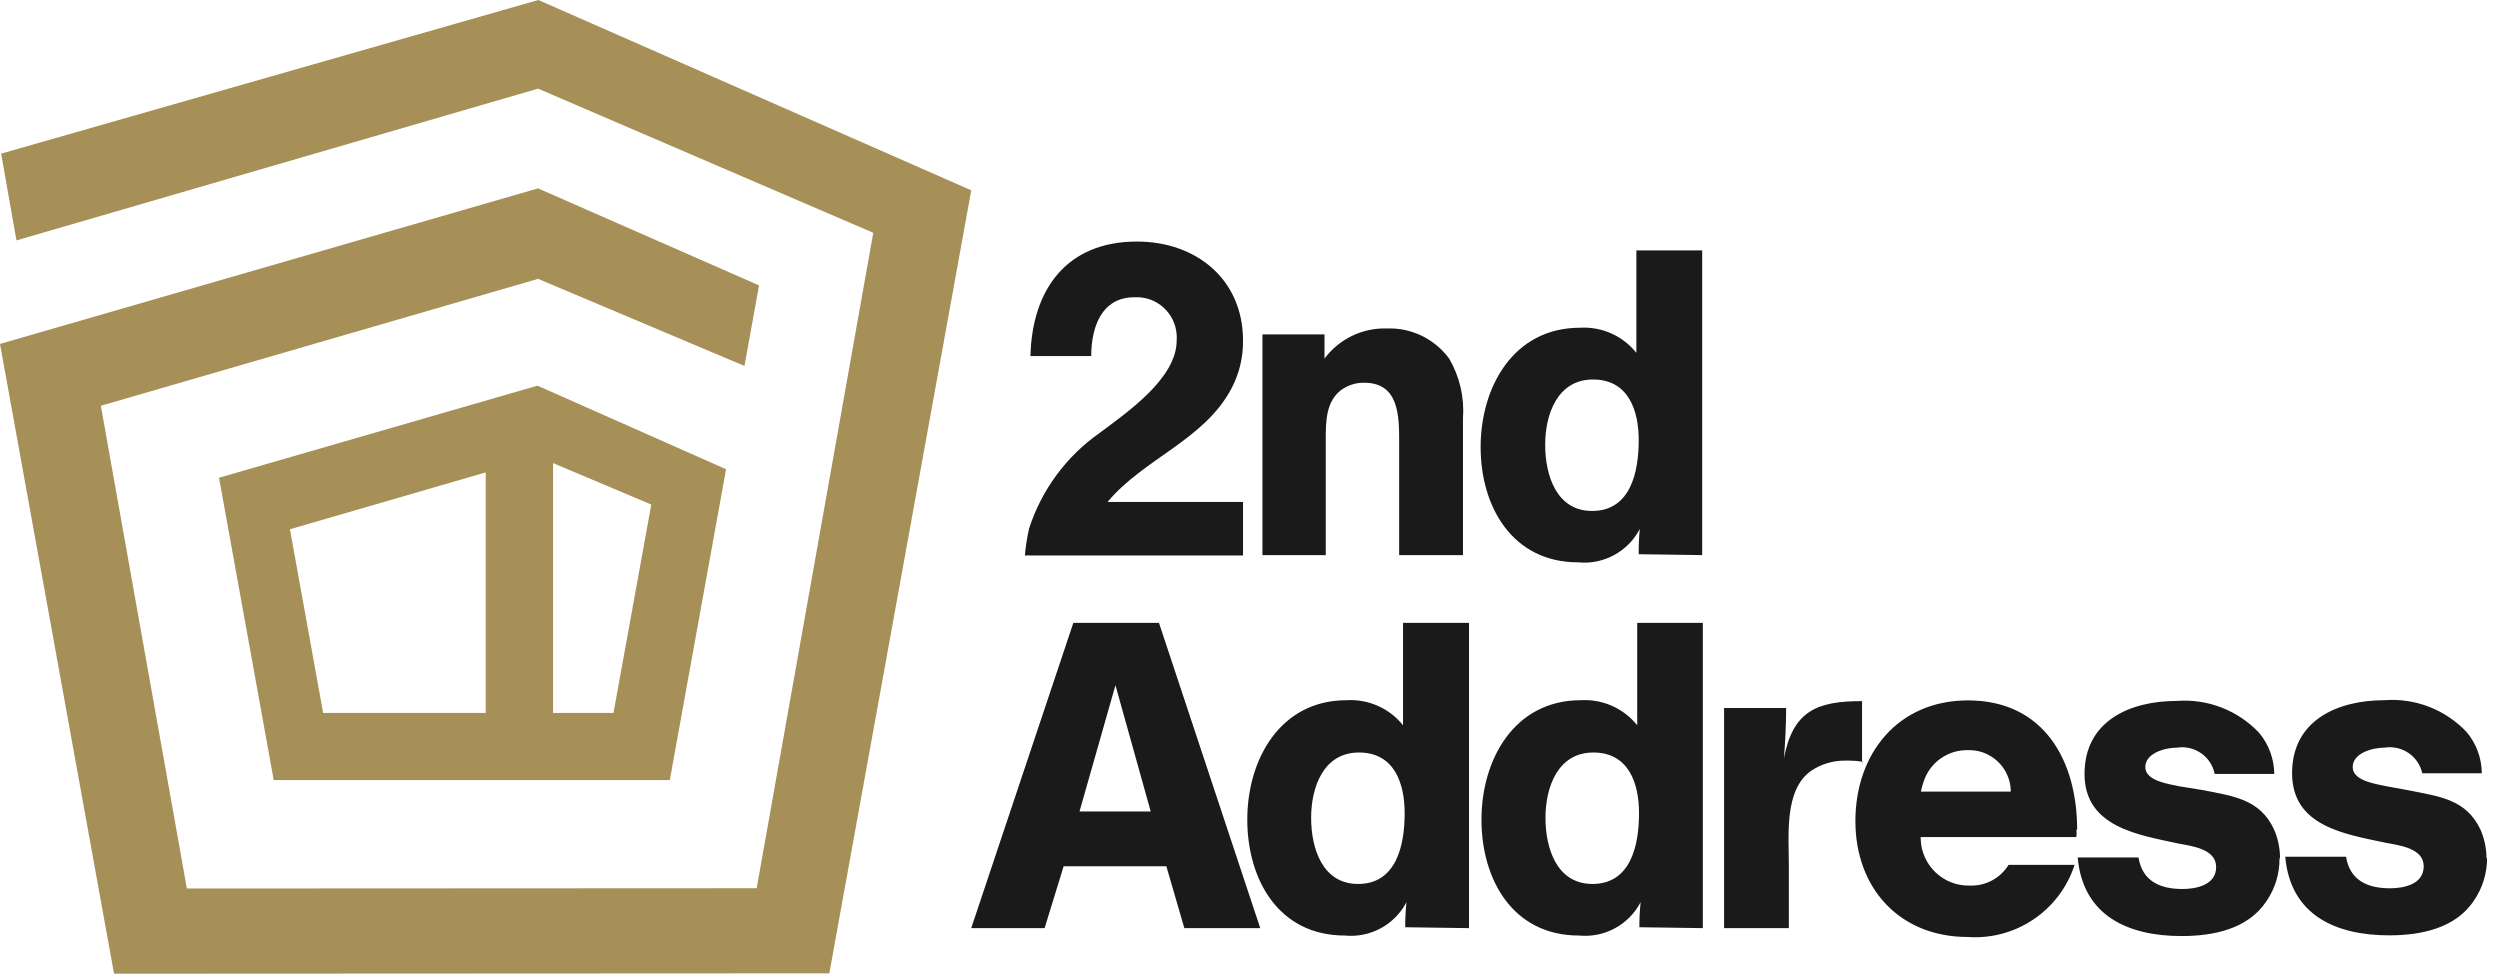 <svg xmlns="http://www.w3.org/2000/svg" width="95" height="37" viewBox="0 0 95 37">
  <g fill="none" fill-rule="evenodd">
    <path fill="#A69057" d="M11.018,20.111 L12.279,27.092 L18.457,27.092 L18.457,17.951 L11.018,20.111 Z M21.016,27.092 L23.312,27.092 L24.749,19.173 L21.016,17.598 L21.016,27.092 Z M10.401,29.642 L8.323,18.154 L20.423,14.655 L27.59,17.831 L25.453,29.642 L10.401,29.642 Z M20.457,0 L36.907,7.232 L31.514,36.986 L4.333,37 L0,13.069 L20.446,7.158 L28.843,10.845 L28.29,13.906 L20.447,10.596 L3.832,15.419 L7.101,33.763 L28.754,33.752 L33.184,8.846 L20.447,3.368 L0.625,9.135 L0.043,5.838 L20.457,0 Z"/>
    <path fill="#1A1A1A" d="M10.983 26.362L7.135 14.762 3.881 14.762 0 26.362 2.789 26.362 3.512 24.012 7.416 24.012 8.099 26.362 10.983 26.362zM6.821 21.929L4.115 21.929 5.481 17.132 6.821 21.929zM18.917 26.362L18.917 14.762 16.409 14.762 16.409 18.653C15.891 18.006 15.091 17.651 14.264 17.701 11.741 17.701 10.491 19.948 10.491 22.237 10.491 24.526 11.687 26.643 14.195 26.643 15.161 26.739 16.09 26.238 16.54 25.375 16.507 25.692 16.491 26.01 16.492 26.328L18.917 26.362zM16.471 21.99C16.471 23.176 16.177 24.683 14.701 24.683 13.334 24.683 12.917 23.313 12.917 22.168 12.917 21.024 13.375 19.688 14.735 19.688 16.095 19.688 16.471 20.887 16.471 21.99L16.471 21.99zM27.802 26.362L27.802 14.762 25.308 14.762 25.308 18.653C24.789 18.006 23.989 17.651 23.162 17.701 20.64 17.701 19.39 19.948 19.39 22.237 19.39 24.526 20.586 26.643 23.094 26.643 24.06 26.739 24.988 26.238 25.438 25.375 25.405 25.692 25.389 26.01 25.39 26.328L27.802 26.362zM25.377 21.99C25.377 23.176 25.083 24.683 23.607 24.683 22.24 24.683 21.822 23.313 21.822 22.168 21.822 21.024 22.28 19.688 23.641 19.688 25.001 19.688 25.377 20.887 25.377 21.99zM33.852 20.072L33.852 17.735C32.15 17.735 31.227 18.098 30.885 19.901 30.933 19.263 30.967 18.633 30.967 17.996L28.609 17.996 28.609 26.362 31.07 26.362 31.07 23.943C31.07 22.84 30.892 21.12 31.903 20.394 32.286 20.132 32.739 19.994 33.202 19.996 33.413 19.996 33.647 19.996 33.886 20.044L33.852 20.072zM42.026 22.621C42.026 19.99 40.761 17.708 37.877 17.708 35.218 17.708 33.599 19.729 33.599 22.292 33.599 24.854 35.287 26.698 37.863 26.698 39.686 26.829 41.363 25.699 41.929 23.957L39.421 23.957C39.107 24.467 38.543 24.768 37.945 24.745 36.941 24.771 36.107 23.977 36.08 22.971 36.08 22.948 36.08 22.925 36.08 22.902L41.998 22.902C42.007 22.808 42.007 22.714 41.998 22.621L42.026 22.621zM39.503 21.175L36.086 21.175C36.117 21.036 36.156 20.899 36.202 20.764 36.447 20.057 37.116 19.587 37.863 19.599 38.734 19.565 39.469 20.246 39.503 21.119 39.503 21.137 39.503 21.156 39.503 21.175zM49.735 23.696C49.734 23.324 49.657 22.956 49.509 22.614 48.97 21.449 47.937 21.346 46.823 21.12L45.894 20.969C45.517 20.887 44.616 20.771 44.616 20.243 44.616 19.716 45.354 19.503 45.825 19.503 46.491 19.402 47.119 19.842 47.253 20.503L49.516 20.503C49.511 19.932 49.308 19.38 48.942 18.941 48.134 18.084 46.985 17.639 45.812 17.728 44.042 17.728 42.306 18.482 42.306 20.503 42.306 22.525 44.356 22.819 45.88 23.148 46.372 23.244 47.308 23.347 47.308 24.039 47.308 24.731 46.536 24.875 46.03 24.875 45.197 24.875 44.507 24.594 44.356 23.676L42.046 23.676C42.244 25.91 43.98 26.663 45.996 26.663 47.192 26.663 48.518 26.403 49.222 25.334 49.546 24.861 49.718 24.299 49.715 23.724L49.735 23.696zM57.581 23.71C57.58 23.337 57.503 22.969 57.356 22.628 56.816 21.463 55.784 21.36 54.67 21.134L53.774 20.969C53.398 20.887 52.496 20.771 52.496 20.243 52.496 19.716 53.234 19.503 53.713 19.503 54.37 19.4 54.995 19.825 55.14 20.476L57.403 20.476C57.398 19.905 57.195 19.352 56.829 18.914 56.021 18.057 54.872 17.611 53.699 17.701 51.929 17.701 50.193 18.455 50.193 20.476 50.193 22.497 52.208 22.792 53.767 23.121 54.259 23.217 55.195 23.32 55.195 24.012 55.195 24.704 54.424 24.848 53.917 24.848 53.084 24.848 52.394 24.567 52.243 23.648L49.933 23.648C50.131 25.882 51.867 26.636 53.884 26.636 55.08 26.636 56.406 26.376 57.109 25.307 57.433 24.832 57.605 24.271 57.602 23.696L57.581 23.71zM10.329 4.034C10.329 1.704 8.545.272 6.297.272 3.624.272 2.312 2.095 2.251 4.623L4.561 4.623C4.561 3.554 4.936 2.389 6.201 2.389 7.041 2.341 7.761 2.985 7.809 3.828 7.813 3.897 7.812 3.965 7.807 4.034 7.807 5.479 5.907 6.774 4.875 7.549 3.616 8.432 2.679 9.702 2.202 11.167 2.124 11.507 2.07 11.853 2.039 12.201L10.329 12.201 10.329 10.166 5.183 10.166C6.55 8.522 8.853 7.816 9.885 5.863 10.184 5.301 10.337 4.672 10.329 4.034zM18.687 6.994C18.746 6.2 18.563 5.406 18.162 4.719 17.61 3.969 16.725 3.54 15.797 3.575 14.867 3.545 13.982 3.973 13.425 4.719L13.425 3.801 11.067 3.801 11.067 12.187 13.473 12.187 13.473 7.802C13.473 7.117 13.473 6.336 14.081 5.897 14.331 5.723 14.63 5.632 14.935 5.637 16.248 5.637 16.262 6.884 16.262 7.871L16.262 12.187 18.687 12.187 18.687 6.994zM27.777 12.187L27.777.608 25.276.608 25.276 4.5C24.757 3.852 23.957 3.497 23.13 3.547 20.608 3.547 19.358 5.795 19.358 8.083 19.358 10.372 20.581 12.462 23.062 12.462 24.028 12.558 24.956 12.057 25.406 11.194 25.375 11.513 25.362 11.833 25.365 12.153L27.777 12.187zM25.365 7.816C25.365 9.001 25.071 10.509 23.595 10.509 22.228 10.509 21.811 9.138 21.811 7.994 21.811 6.85 22.269 5.514 23.629 5.514 24.989 5.514 25.365 6.713 25.365 7.816z" transform="translate(36.906 8.907)"/>
  </g>
</svg>
